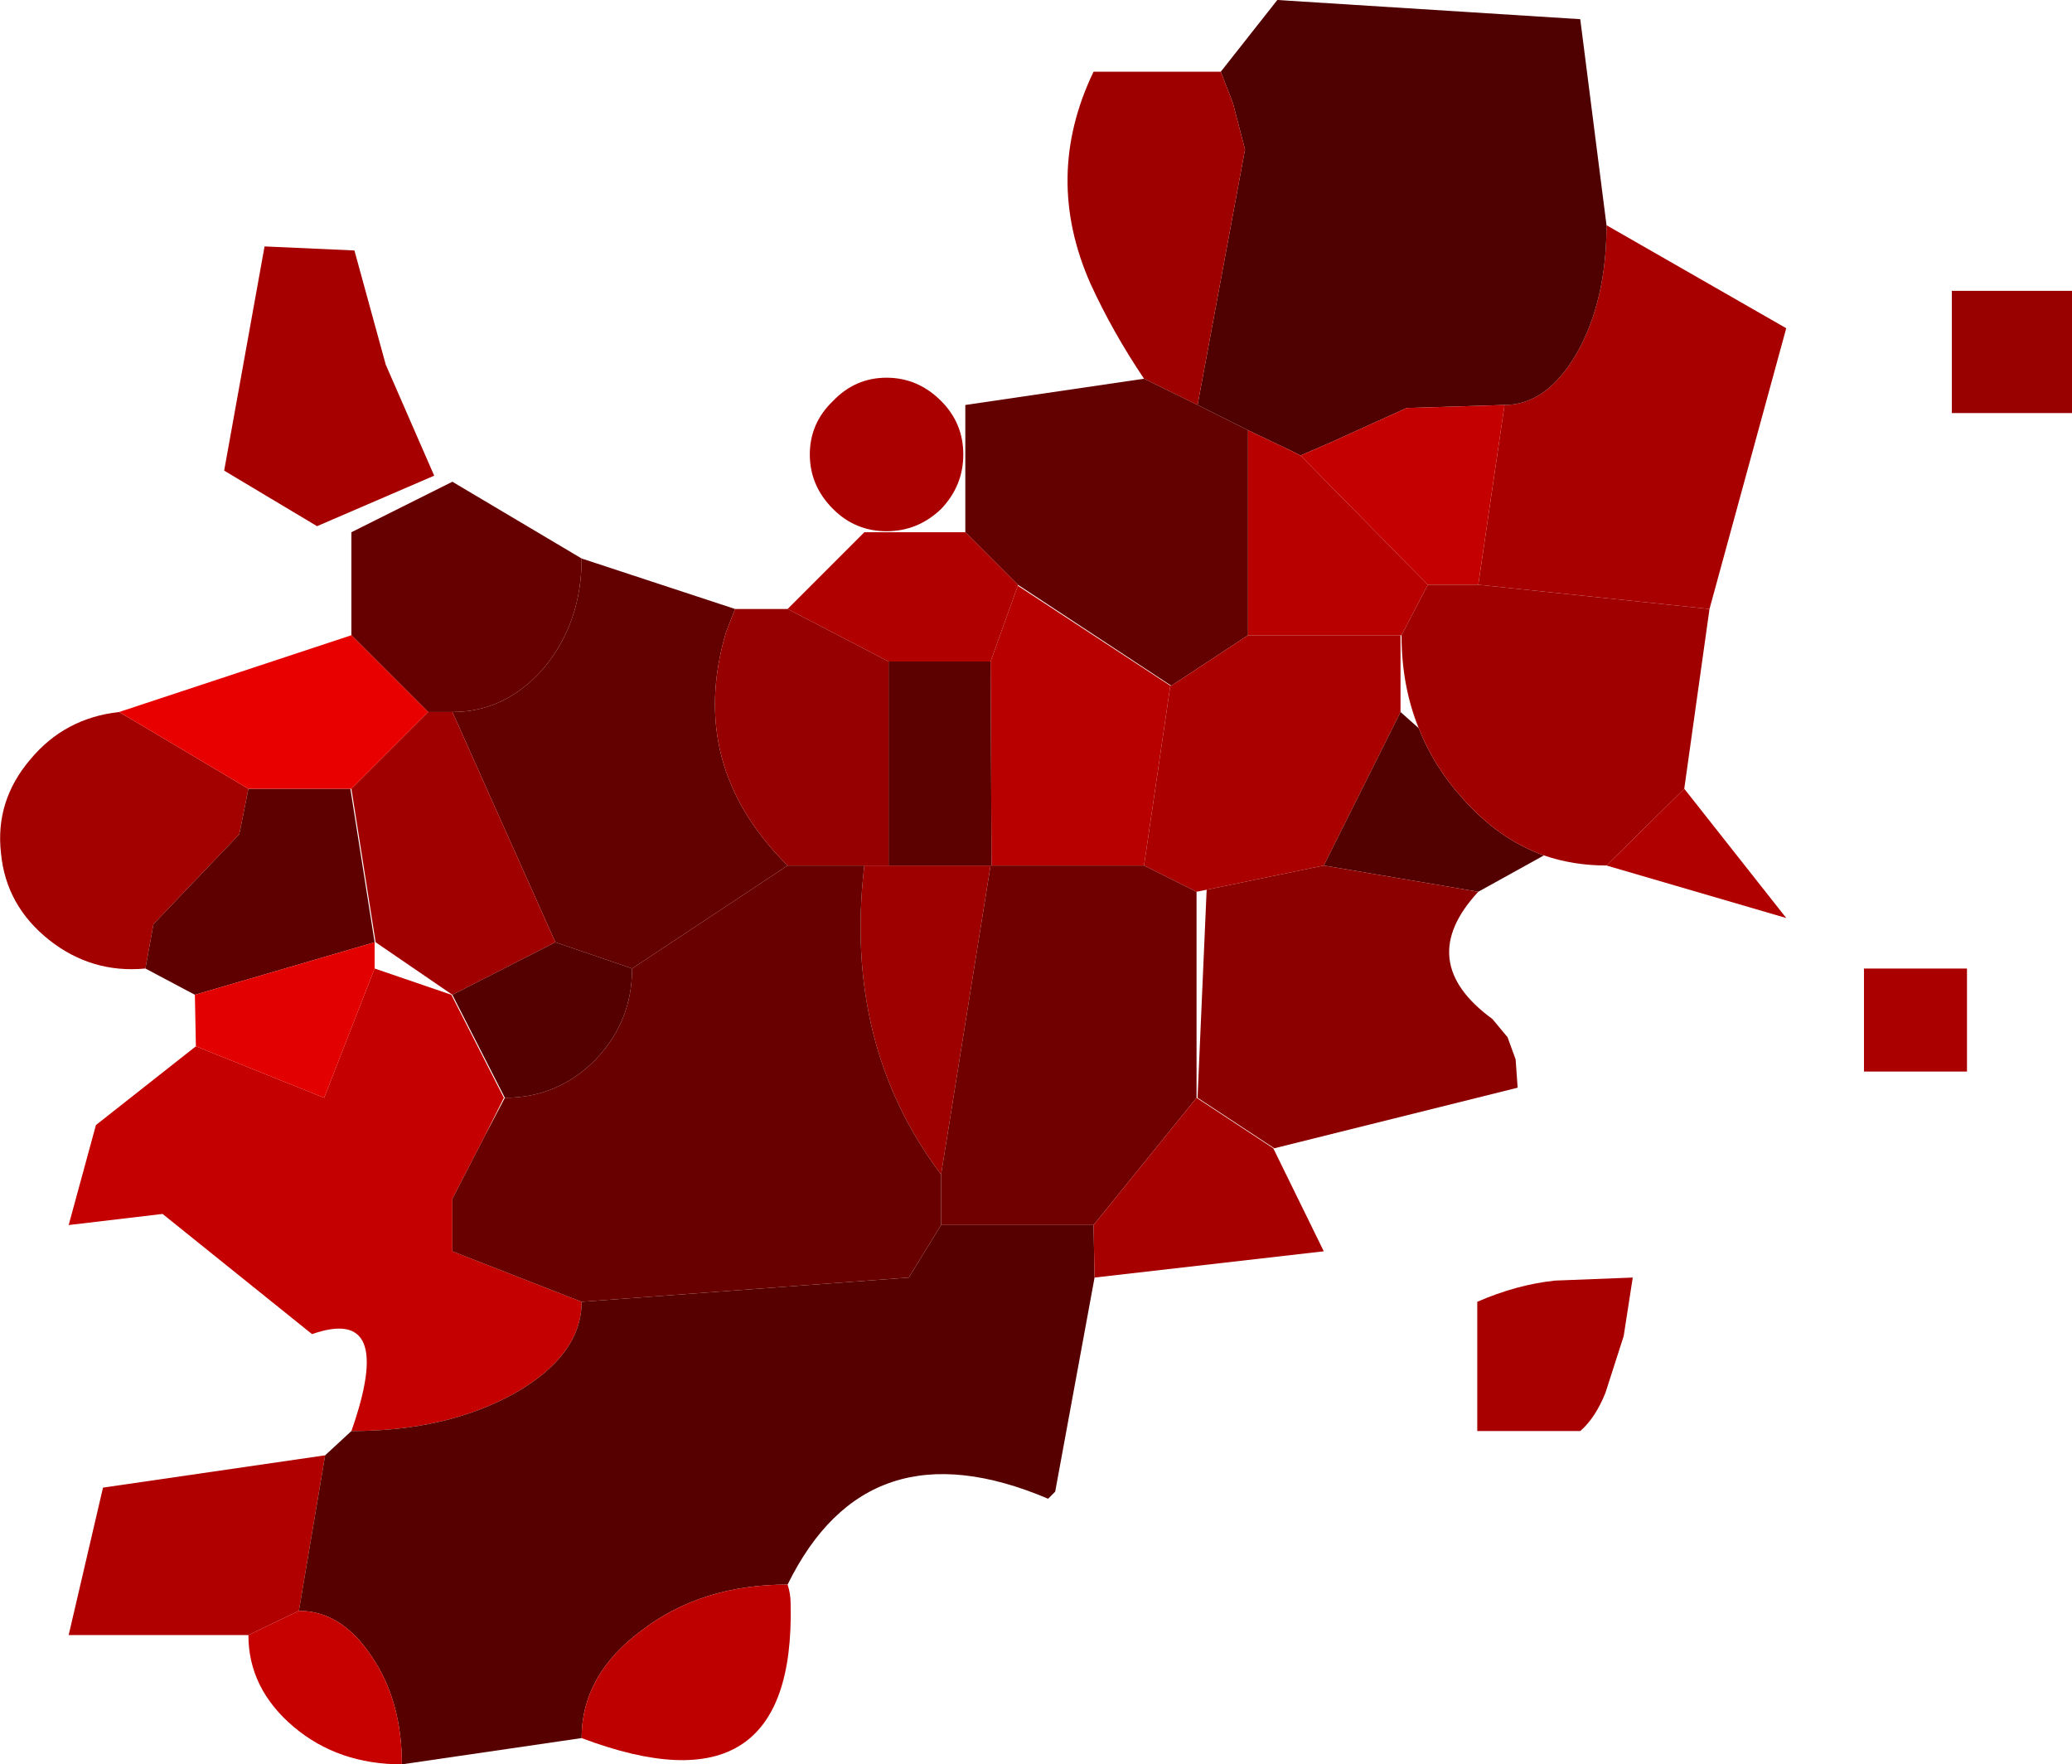 <?xml version="1.0" encoding="UTF-8" standalone="no"?>
<svg xmlns:xlink="http://www.w3.org/1999/xlink" height="87.35px" width="102.6px" xmlns="http://www.w3.org/2000/svg">
  <g transform="matrix(1.0, 0.0, 0.0, 1.0, 51.55, 43.7)">
    <path d="M22.95 -23.65 Q25.05 -23.65 26.55 -26.25 28.0 -28.85 28.0 -32.55 L36.9 -27.45 33.1 -13.55 21.65 -14.75 22.95 -23.65 M21.6 20.75 Q23.55 19.9 25.45 19.7 L29.3 19.55 28.85 22.45 27.95 25.25 Q27.45 26.5 26.7 27.15 L21.6 27.15 21.6 20.75" fill="#a80000" fill-rule="evenodd" stroke="none"/>
    <path d="M28.0 -32.55 Q28.0 -28.85 26.55 -26.25 25.05 -23.65 22.95 -23.65 L18.1 -23.5 14.35 -21.8 12.85 -21.15 12.35 -21.4 10.25 -22.4 7.75 -23.65 10.1 -36.3 9.5 -38.6 8.9 -40.15 11.7 -43.7 26.7 -42.75 28.0 -32.55" fill="#4f0000" fill-rule="evenodd" stroke="none"/>
    <path d="M8.9 -40.15 L9.5 -38.6 10.1 -36.3 7.75 -23.65 5.1 -24.95 Q3.55 -27.25 2.45 -29.65 0.1 -34.95 2.6 -40.15 L8.9 -40.15 M-7.55 -0.85 L-2.5 -0.85 -4.95 14.45 Q-9.8 8.0 -8.75 -0.85 L-7.55 -0.85" fill="#9e0000" fill-rule="evenodd" stroke="none"/>
    <path d="M7.75 -23.65 L10.25 -22.4 10.25 -12.25 6.45 -9.75 -1.15 -14.75 -3.75 -17.35 -3.75 -23.65 5.1 -24.95 7.75 -23.65 M12.35 -21.4 L12.85 -21.15 12.35 -21.4 M-22.75 -16.05 L-15.15 -13.55 -15.6 -12.4 Q-17.55 -5.8 -12.55 -0.85 L-20.25 4.25 -24.05 2.95 -29.15 -8.45 Q-26.5 -8.45 -24.6 -10.65 -22.75 -12.9 -22.75 -16.05" fill="#630000" fill-rule="evenodd" stroke="none"/>
    <path d="M22.95 -23.65 L21.65 -14.75 19.15 -14.75 12.85 -21.15 14.35 -21.8 18.1 -23.5 22.95 -23.65 M-34.15 27.15 Q-31.95 20.9 -36.1 22.35 L-43.5 16.4 -48.15 16.95 -46.8 12.0 -41.85 8.1 -35.5 10.65 -33.0 4.25 -29.2 5.55 -26.6 10.65 -27.55 12.55 -29.15 15.65 -29.15 18.25 -22.75 20.75 Q-22.75 23.4 -26.1 25.3 -29.45 27.15 -34.15 27.15" fill="#c40000" fill-rule="evenodd" stroke="none"/>
    <path d="M10.25 -22.4 L12.35 -21.4 12.85 -21.15 19.15 -14.75 17.85 -12.25 17.8 -12.25 10.25 -12.25 10.25 -22.4 M6.4 -9.75 L5.1 -0.85 -2.45 -0.85 -2.5 -10.95 -1.15 -14.7 6.4 -9.75" fill="#b80000" fill-rule="evenodd" stroke="none"/>
    <path d="M6.4 -9.75 L6.45 -9.75 10.25 -12.25 17.8 -12.25 17.8 -8.45 14.0 -0.85 8.2 0.35 7.7 0.45 5.1 -0.85 6.4 -9.75 M40.75 4.25 L45.85 4.25 45.85 9.35 40.75 9.35 40.75 4.25 M-4.95 -23.85 Q-3.85 -22.75 -3.85 -21.2 -3.85 -19.65 -4.95 -18.5 -6.1 -17.4 -7.65 -17.4 -9.2 -17.4 -10.3 -18.5 -11.45 -19.65 -11.45 -21.2 -11.45 -22.75 -10.3 -23.85 -9.2 -25.0 -7.65 -25.0 -6.1 -25.0 -4.95 -23.85" fill="#ab0000" fill-rule="evenodd" stroke="none"/>
    <path d="M14.0 -0.85 L17.8 -8.45 18.7 -7.65 Q19.45 -5.75 20.85 -4.2 22.65 -2.15 24.9 -1.35 L21.65 0.45 14.0 -0.85" fill="#520000" fill-rule="evenodd" stroke="none"/>
    <path d="M21.65 -14.75 L33.1 -13.55 31.85 -4.65 28.0 -0.85 Q26.35 -0.85 24.9 -1.35 22.65 -2.15 20.85 -4.2 19.45 -5.75 18.7 -7.65 17.85 -9.75 17.85 -12.25 L19.15 -14.75 21.65 -14.75 M-34.15 -4.65 L-30.35 -8.45 -29.15 -8.45 -24.05 2.95 -29.15 5.55 -32.95 2.95 -34.15 -4.65" fill="#a10000" fill-rule="evenodd" stroke="none"/>
    <path d="M-1.15 -14.75 L-1.15 -14.7 -2.5 -10.95 -7.55 -10.95 -12.55 -13.55 -8.75 -17.35 -3.75 -17.35 -1.15 -14.75 M28.0 -0.85 L31.85 -4.65 36.9 1.75 28.0 -0.85 M-39.25 37.25 L-48.15 37.25 -46.45 29.95 -35.45 28.35 -36.75 36.05 -39.25 37.25" fill="#b00000" fill-rule="evenodd" stroke="none"/>
    <path d="M45.1 -23.25 L45.1 -29.3 51.05 -29.3 51.05 -23.25 45.1 -23.25" fill="#990000" fill-rule="evenodd" stroke="none"/>
    <path d="M8.2 0.35 L14.0 -0.85 21.65 0.45 Q18.45 3.9 22.35 6.75 L23.1 7.65 23.5 8.75 23.6 10.15 11.55 13.15 7.75 10.65 8.2 0.35" fill="#8c0000" fill-rule="evenodd" stroke="none"/>
    <path d="M5.1 -0.85 L7.7 0.45 7.7 10.65 2.6 16.95 -4.95 16.95 -4.95 14.45 -2.5 -0.85 -2.45 -0.85 5.1 -0.85" fill="#700000" fill-rule="evenodd" stroke="none"/>
    <path d="M2.65 19.55 L0.7 30.15 0.35 30.5 Q-8.6 26.7 -12.55 34.75 -16.8 34.75 -19.75 37.0 -22.75 39.2 -22.75 42.35 L-31.65 43.65 Q-31.65 40.5 -33.15 38.3 -34.65 36.05 -36.75 36.05 L-35.45 28.35 -34.15 27.15 Q-29.45 27.15 -26.1 25.3 -22.75 23.4 -22.75 20.75 L-6.55 19.55 -4.95 16.95 2.6 16.95 2.65 19.55" fill="#570000" fill-rule="evenodd" stroke="none"/>
    <path d="M7.7 10.65 L11.5 13.15 14.0 18.25 2.65 19.55 2.6 16.95 7.7 10.65 M-38.45 -31.5 L-34.0 -31.3 -32.45 -25.65 -30.05 -20.15 -35.85 -17.65 -40.45 -20.4 -38.45 -31.5" fill="#a60000" fill-rule="evenodd" stroke="none"/>
    <path d="M-44.35 4.25 Q-47.0 4.5 -49.1 2.85 -51.25 1.15 -51.5 -1.45 -51.8 -4.05 -50.05 -6.1 -48.35 -8.15 -45.65 -8.45 L-39.25 -4.65 -39.7 -2.4 -43.95 2.05 -44.35 4.25" fill="#a30000" fill-rule="evenodd" stroke="none"/>
    <path d="M-34.15 -12.25 L-34.15 -17.35 -29.15 -19.85 -22.75 -16.05 Q-22.75 -12.9 -24.6 -10.65 -26.5 -8.45 -29.15 -8.45 L-30.35 -8.45 -34.15 -12.25" fill="#660000" fill-rule="evenodd" stroke="none"/>
    <path d="M-41.9 5.55 L-44.35 4.25 -43.95 2.05 -39.7 -2.4 -39.25 -4.65 -34.2 -4.65 -33.0 2.95 -41.9 5.55" fill="#5e0000" fill-rule="evenodd" stroke="none"/>
    <path d="M-45.65 -8.45 L-34.15 -12.25 -30.35 -8.45 -34.15 -4.65 -34.2 -4.65 -39.25 -4.65 -45.65 -8.45" fill="#e80000" fill-rule="evenodd" stroke="none"/>
    <path d="M-15.15 -13.55 L-12.55 -13.55 -7.55 -10.95 -7.55 -0.85 -8.75 -0.85 -12.55 -0.85 Q-17.55 -5.8 -15.6 -12.4 L-15.15 -13.55" fill="#960000" fill-rule="evenodd" stroke="none"/>
    <path d="M-2.5 -0.85 L-7.55 -0.85 -7.55 -10.95 -2.5 -10.95 -2.45 -0.85 -2.5 -0.85" fill="#5c0000" fill-rule="evenodd" stroke="none"/>
    <path d="M-4.95 16.95 L-6.55 19.55 -22.75 20.75 -29.15 18.25 -29.15 15.65 -27.55 12.55 -26.55 10.65 Q-23.95 10.65 -22.1 8.8 -20.25 6.9 -20.25 4.25 L-12.55 -0.85 -8.75 -0.85 Q-9.8 8.0 -4.95 14.45 L-4.95 16.95" fill="#690000" fill-rule="evenodd" stroke="none"/>
    <path d="M-24.05 2.95 L-20.25 4.25 Q-20.25 6.9 -22.1 8.8 -23.95 10.65 -26.55 10.65 L-29.15 5.55 -24.05 2.95" fill="#540000" fill-rule="evenodd" stroke="none"/>
    <path d="M-41.85 8.1 L-41.9 5.55 -33.0 2.95 -33.0 4.25 -35.5 10.65 -41.85 8.1" fill="#e30000" fill-rule="evenodd" stroke="none"/>
    <path d="M-31.65 43.65 Q-34.8 43.65 -37.0 41.8 -39.25 39.9 -39.25 37.25 L-36.75 36.05 Q-34.65 36.05 -33.15 38.3 -31.65 40.5 -31.65 43.65" fill="#c70000" fill-rule="evenodd" stroke="none"/>
    <path d="M-12.55 34.75 Q-12.4 35.2 -12.4 35.7 -12.15 46.35 -22.75 42.35 -22.75 39.2 -19.75 37.0 -16.8 34.75 -12.55 34.75" fill="#bf0000" fill-rule="evenodd" stroke="none"/>
  </g>
</svg>
